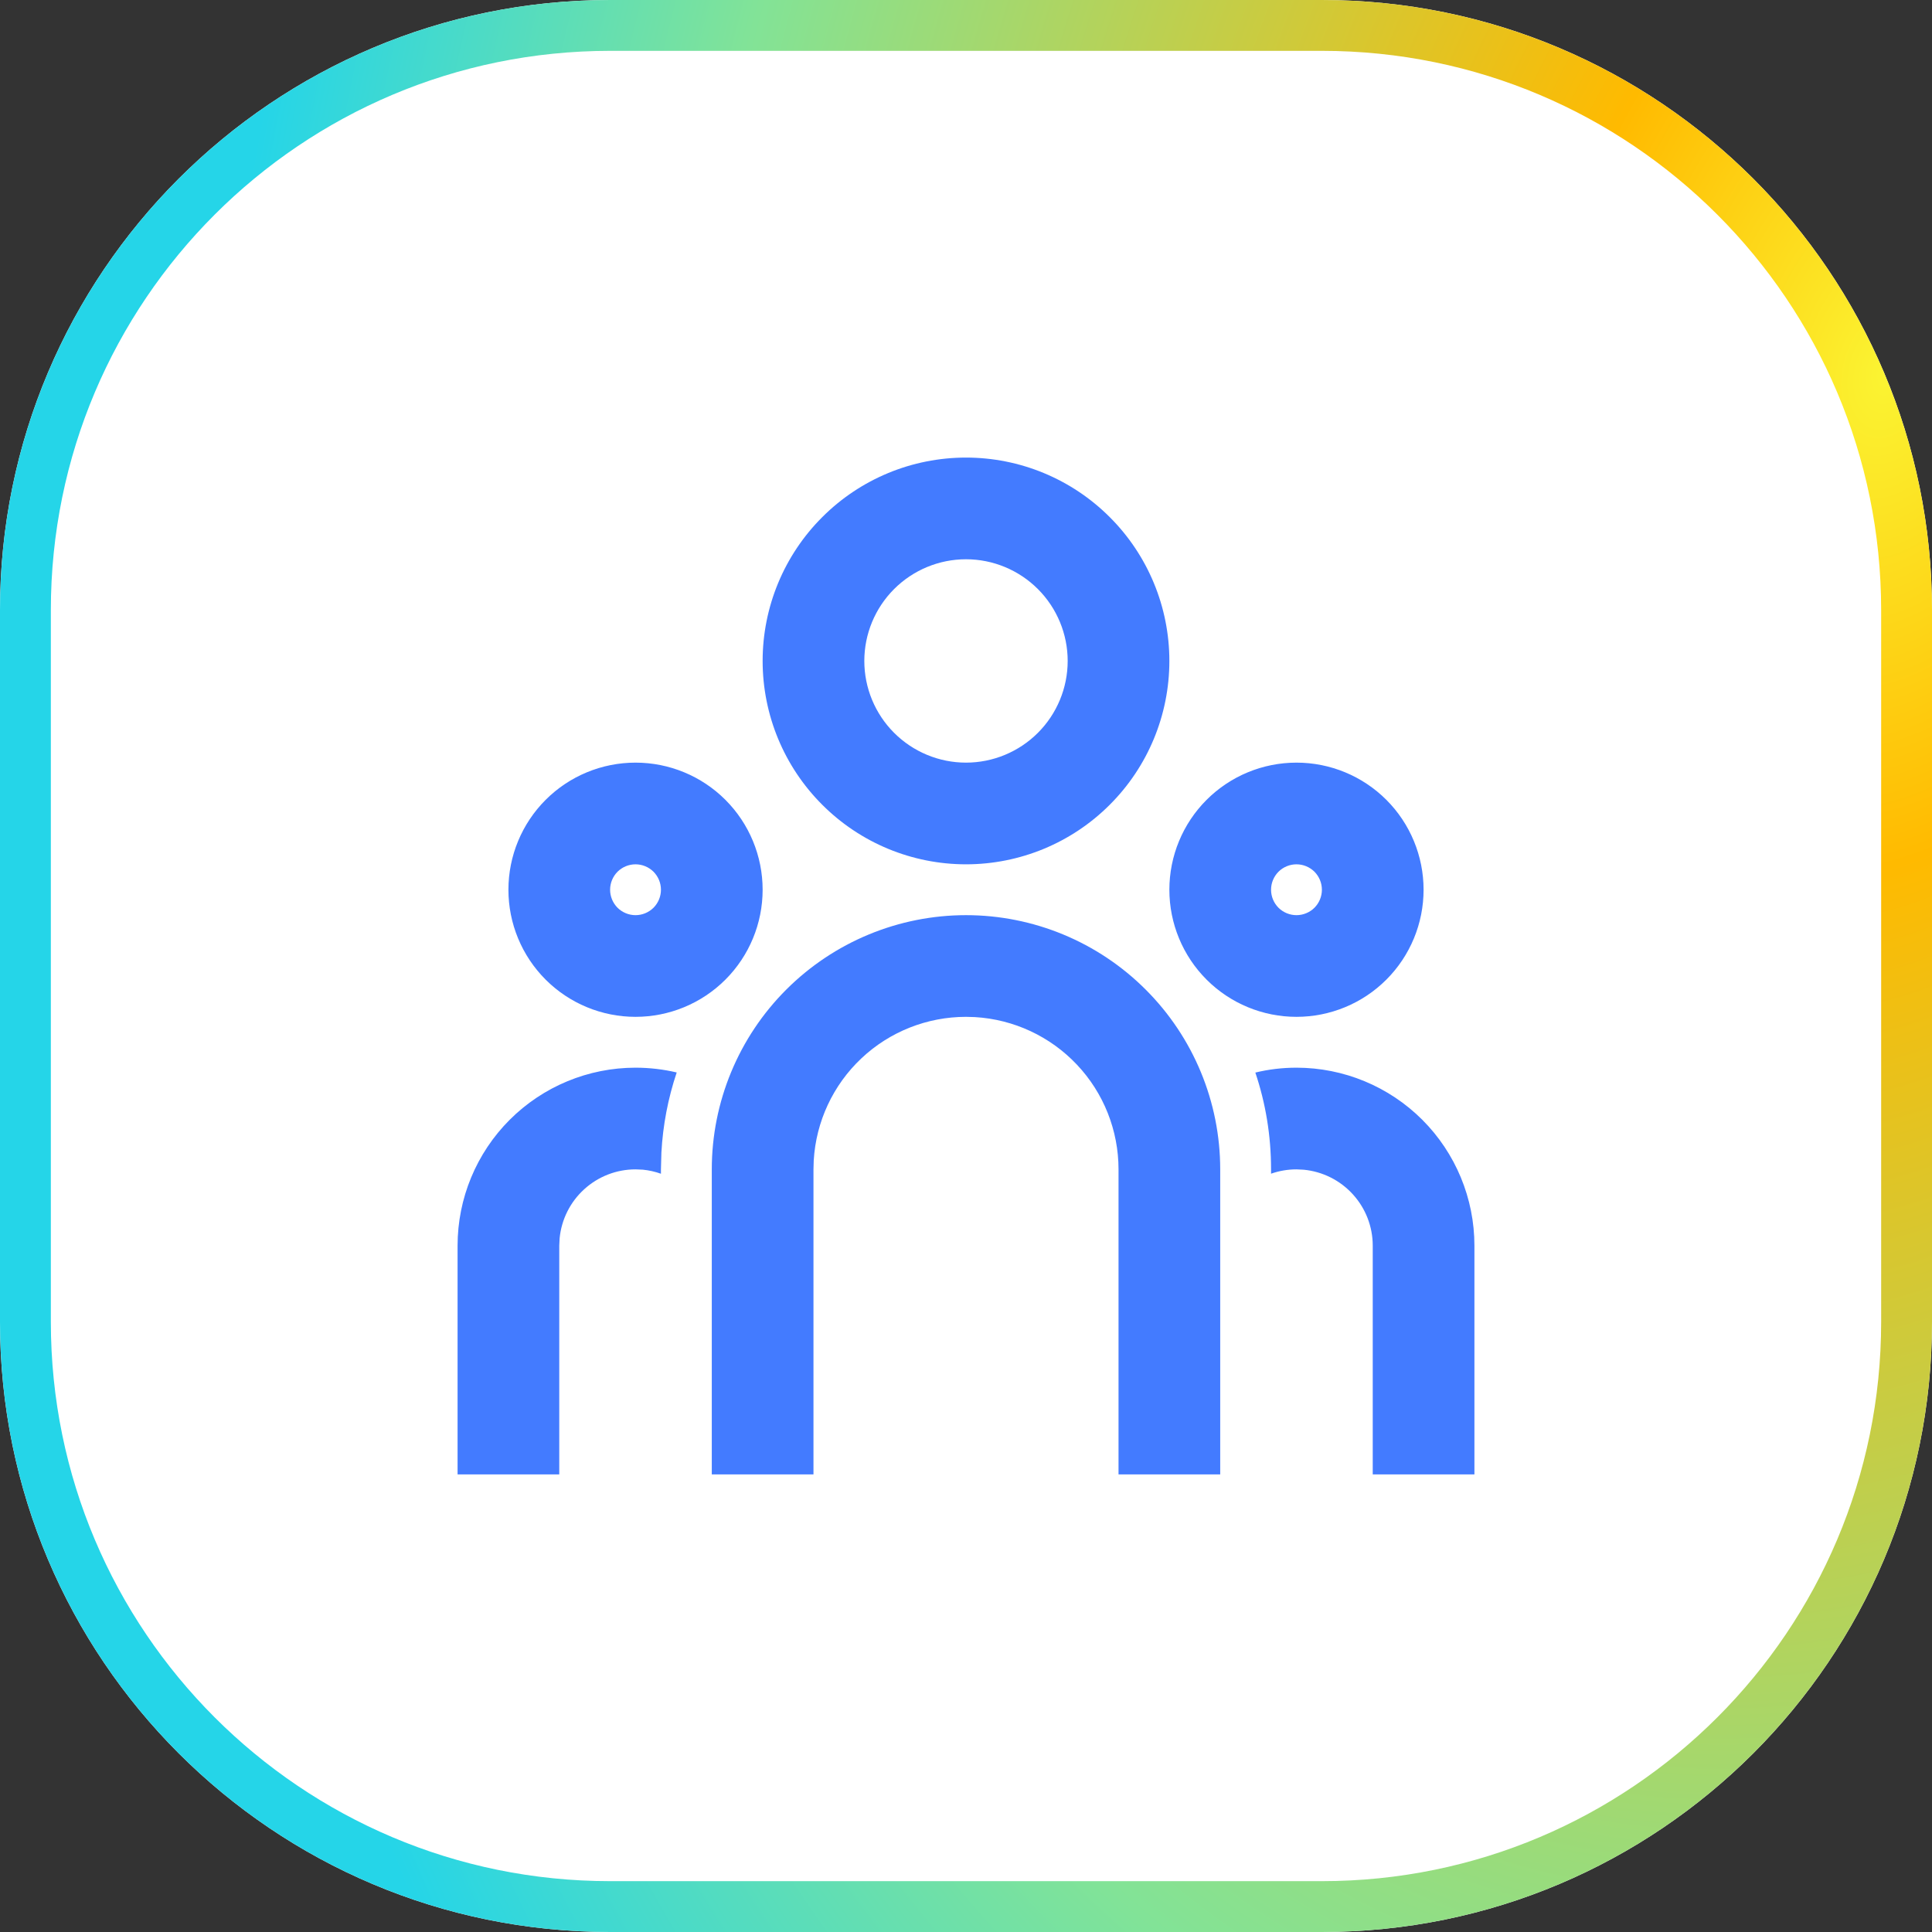 <svg width="38" height="38" viewBox="0 0 38 38" fill="none" xmlns="http://www.w3.org/2000/svg">
<rect x="0" y="0" width="38" height="38" fill="#333333" stroke="none"/>
<path d="M0 12C0 5.373 5.373 0 12 0H26C32.627 0 38 5.373 38 12V26C38 32.627 32.627 38 26 38H12C5.373 38 0 32.627 0 26V12Z" fill="white"/>
<path fill-rule="evenodd" clip-rule="evenodd" d="M26 1H12C5.925 1 1 5.925 1 12V26C1 32.075 5.925 37 12 37H26C32.075 37 37 32.075 37 26V12C37 5.925 32.075 1 26 1ZM12 0C5.373 0 0 5.373 0 12V26C0 32.627 5.373 38 12 38H26C32.627 38 38 32.627 38 26V12C38 5.373 32.627 0 26 0H12Z" fill="url(#paint0_radial_415_2101)"/>
<path d="M19 18C20.326 18 21.598 18.527 22.535 19.465C23.473 20.402 24 21.674 24 23V29H22V23C22 22.235 21.708 21.498 21.183 20.942C20.658 20.385 19.94 20.05 19.176 20.005L19 20C18.235 20 17.498 20.292 16.942 20.817C16.385 21.342 16.05 22.06 16.005 22.824L16 23V29H14V23C14 21.674 14.527 20.402 15.464 19.465C16.402 18.527 17.674 18 19 18ZM12.5 21C12.779 21 13.05 21.033 13.31 21.094C13.139 21.603 13.038 22.133 13.009 22.669L13 23V23.086C12.885 23.045 12.765 23.018 12.644 23.006L12.5 23C12.127 23 11.768 23.139 11.492 23.39C11.216 23.64 11.043 23.985 11.007 24.356L11 24.5V29H9V24.5C9 23.572 9.369 22.681 10.025 22.025C10.681 21.369 11.572 21 12.5 21V21ZM25.5 21C26.428 21 27.319 21.369 27.975 22.025C28.631 22.681 29 23.572 29 24.5V29H27V24.5C27 24.127 26.861 23.768 26.61 23.492C26.36 23.216 26.015 23.043 25.644 23.007L25.5 23C25.325 23 25.157 23.03 25 23.085V23C25 22.334 24.892 21.694 24.691 21.096C24.95 21.033 25.221 21 25.5 21ZM12.5 15C13.163 15 13.799 15.263 14.268 15.732C14.737 16.201 15 16.837 15 17.5C15 18.163 14.737 18.799 14.268 19.268C13.799 19.737 13.163 20 12.5 20C11.837 20 11.201 19.737 10.732 19.268C10.263 18.799 10 18.163 10 17.5C10 16.837 10.263 16.201 10.732 15.732C11.201 15.263 11.837 15 12.5 15V15ZM25.5 15C26.163 15 26.799 15.263 27.268 15.732C27.737 16.201 28 16.837 28 17.5C28 18.163 27.737 18.799 27.268 19.268C26.799 19.737 26.163 20 25.5 20C24.837 20 24.201 19.737 23.732 19.268C23.263 18.799 23 18.163 23 17.5C23 16.837 23.263 16.201 23.732 15.732C24.201 15.263 24.837 15 25.5 15V15ZM12.5 17C12.367 17 12.24 17.053 12.146 17.146C12.053 17.24 12 17.367 12 17.5C12 17.633 12.053 17.76 12.146 17.854C12.24 17.947 12.367 18 12.5 18C12.633 18 12.76 17.947 12.854 17.854C12.947 17.76 13 17.633 13 17.5C13 17.367 12.947 17.24 12.854 17.146C12.76 17.053 12.633 17 12.5 17ZM25.5 17C25.367 17 25.24 17.053 25.146 17.146C25.053 17.24 25 17.367 25 17.5C25 17.633 25.053 17.76 25.146 17.854C25.24 17.947 25.367 18 25.5 18C25.633 18 25.76 17.947 25.854 17.854C25.947 17.76 26 17.633 26 17.5C26 17.367 25.947 17.24 25.854 17.146C25.76 17.053 25.633 17 25.5 17ZM19 9C20.061 9 21.078 9.421 21.828 10.172C22.579 10.922 23 11.939 23 13C23 14.061 22.579 15.078 21.828 15.828C21.078 16.579 20.061 17 19 17C17.939 17 16.922 16.579 16.172 15.828C15.421 15.078 15 14.061 15 13C15 11.939 15.421 10.922 16.172 10.172C16.922 9.421 17.939 9 19 9V9ZM19 11C18.47 11 17.961 11.211 17.586 11.586C17.211 11.961 17 12.47 17 13C17 13.53 17.211 14.039 17.586 14.414C17.961 14.789 18.47 15 19 15C19.53 15 20.039 14.789 20.414 14.414C20.789 14.039 21 13.53 21 13C21 12.47 20.789 11.961 20.414 11.586C20.039 11.211 19.53 11 19 11V11Z" fill="#437BFF"/>
<defs>
<radialGradient id="paint0_radial_415_2101" cx="0" cy="0" r="1" gradientUnits="userSpaceOnUse" gradientTransform="translate(37.023 7.061) rotate(102.625) scale(48.021 32.333)">
<stop stop-color="#FBF432"/>
<stop offset="0.206" stop-color="#FFBA00"/>
<stop offset="0.719" stop-color="#82E397"/>
<stop offset="1" stop-color="#25D5E8"/>
</radialGradient>
</defs>
</svg>
